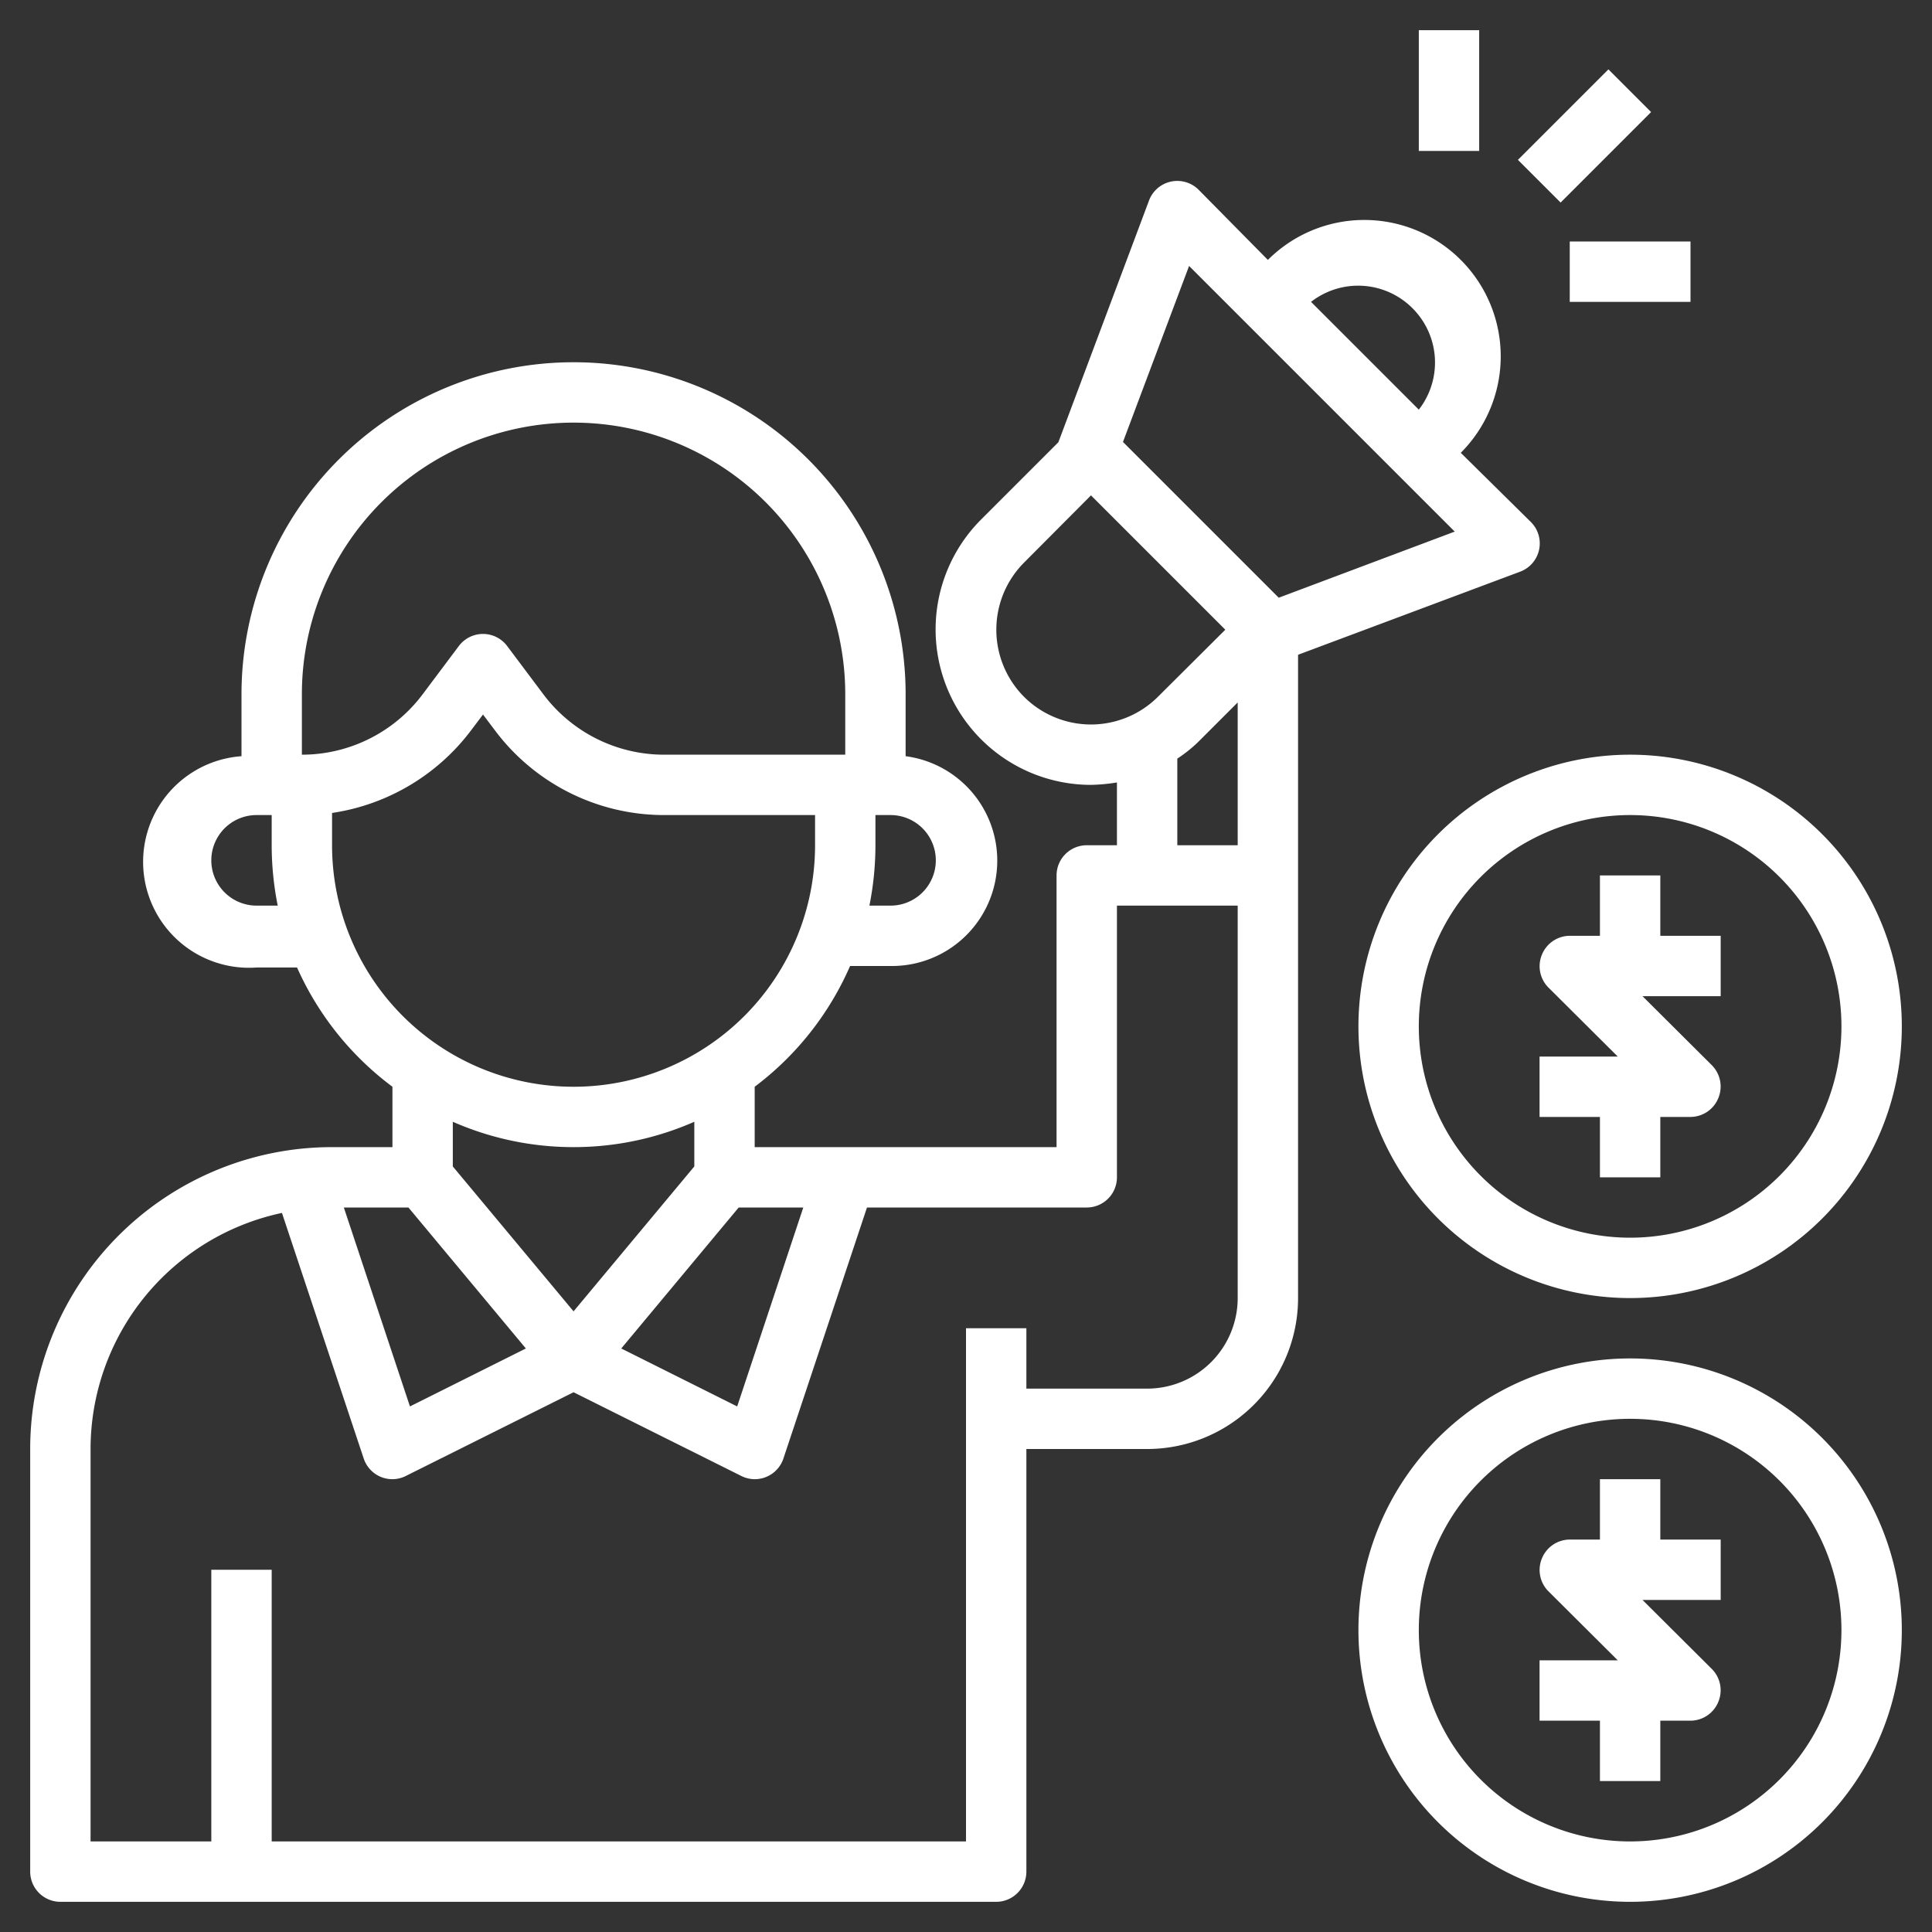 <?xml version="1.0"?>
<svg xmlns="http://www.w3.org/2000/svg" height="512px" viewBox="0 0 64 64" width="512px"><rect x="0" y="0" width="64" height="64" fill="#333333" stroke="none"/><g><g id="Layer_32" data-name="Layer 32"><path d="m50.35 18.94a1 1 0 0 0 .36-1.65l-2.32-2.29a4.51 4.51 0 0 0 -6.39-6.39l-2.29-2.32a1 1 0 0 0 -1.65.36l-3 8-2.57 2.57a5.15 5.15 0 0 0 3.65 8.78 6.11 6.11 0 0 0 .86-.08v2.08h-1a1 1 0 0 0 -1 1v9h-10v-2a10 10 0 0 0 3.16-4h1.34a3.49 3.49 0 0 0 .5-6.95v-2.05a11 11 0 0 0 -22 0v2.05a3.49 3.49 0 0 0 .5 7h1.34a10 10 0 0 0 3.16 3.95v2h-2a10 10 0 0 0 -10 10v14a1 1 0 0 0 1 1h31a1 1 0 0 0 1-1v-14h4a5 5 0 0 0 5-5v-21.31zm-3.56-8.73a2.54 2.54 0 0 1 .21 3.36l-3.57-3.57a2.54 2.54 0 0 1 3.36.21zm-7.4-1.4 8.8 8.8-5.83 2.19-5.16-5.16zm-5.47 14.27a3.15 3.15 0 0 1 0-4.44l2.22-2.23 4.45 4.45-2.23 2.22a3.14 3.14 0 0 1 -4.44 0zm5.08 2.05a4.65 4.65 0 0 0 .78-.64l1.22-1.22v4.73h-2zm-25.47 14.87 3.89 4.67-3.84 1.92-2.19-6.59zm10.94 0h2.14l-2.19 6.59-3.84-1.92zm6.53-11.5a1.5 1.5 0 0 1 -1.5 1.5h-.7a10.2 10.2 0 0 0 .2-2v-1h.5a1.5 1.5 0 0 1 1.5 1.5zm-22.5 1.5a1.5 1.5 0 0 1 0-3h.5v1a10.2 10.2 0 0 0 .2 2zm1.5-7a9 9 0 0 1 18 0v2h-6a5 5 0 0 1 -4-2l-1.2-1.6a1 1 0 0 0 -1.6 0l-1.2 1.6a5 5 0 0 1 -4 2zm1 5v-1.07a7.06 7.06 0 0 0 4.6-2.73l.4-.53.4.53a7 7 0 0 0 5.6 2.8h5v1a8 8 0 0 1 -16 0zm8 10a9.92 9.92 0 0 0 4-.84v1.48l-4 4.8-4-4.8v-1.48a9.92 9.92 0 0 0 4 .84zm22 5a3 3 0 0 1 -3 3h-4v-2h-2v17h-23v-9h-2v9h-4v-13a8 8 0 0 1 6.34-7.82l2.71 8.14a1 1 0 0 0 .95.68 1 1 0 0 0 .45-.11l5.55-2.77 5.55 2.77a1 1 0 0 0 .45.11 1 1 0 0 0 .95-.68l2.77-8.32h7.28a1 1 0 0 0 1-1v-9h4z" data-original="#000000" class="active-path" data-old_color="#000000" fill="#FFFFFF"/><path d="m50.38 3.5h4.24v2h-4.24z" transform="matrix(.707 -.707 .707 .707 12.19 38.44)" data-original="#000000" class="active-path" data-old_color="#000000" fill="#FFFFFF"/><path d="m47 1h2v4h-2z" data-original="#000000" class="active-path" data-old_color="#000000" fill="#FFFFFF"/><path d="m52 8h4v2h-4z" data-original="#000000" class="active-path" data-old_color="#000000" fill="#FFFFFF"/><path d="m55 49h-2v2h-1a1 1 0 0 0 -.92.62 1 1 0 0 0 .21 1.09l2.3 2.29h-2.59v2h2v2h2v-2h1a1 1 0 0 0 .92-.62 1 1 0 0 0 -.21-1.09l-2.3-2.29h2.59v-2h-2z" data-original="#000000" class="active-path" data-old_color="#000000" fill="#FFFFFF"/><path d="m54 45a9 9 0 1 0 9 9 9 9 0 0 0 -9-9zm0 16a7 7 0 1 1 7-7 7 7 0 0 1 -7 7z" data-original="#000000" class="active-path" data-old_color="#000000" fill="#FFFFFF"/><path d="m53 29v2h-1a1 1 0 0 0 -.92.62 1 1 0 0 0 .21 1.09l2.3 2.29h-2.59v2h2v2h2v-2h1a1 1 0 0 0 .92-.62 1 1 0 0 0 -.21-1.09l-2.3-2.29h2.59v-2h-2v-2z" data-original="#000000" class="active-path" data-old_color="#000000" fill="#FFFFFF"/><path d="m45 34a9 9 0 1 0 9-9 9 9 0 0 0 -9 9zm16 0a7 7 0 1 1 -7-7 7 7 0 0 1 7 7z" data-original="#000000" class="active-path" data-old_color="#000000" fill="#FFFFFF"/></g></g> </svg>
